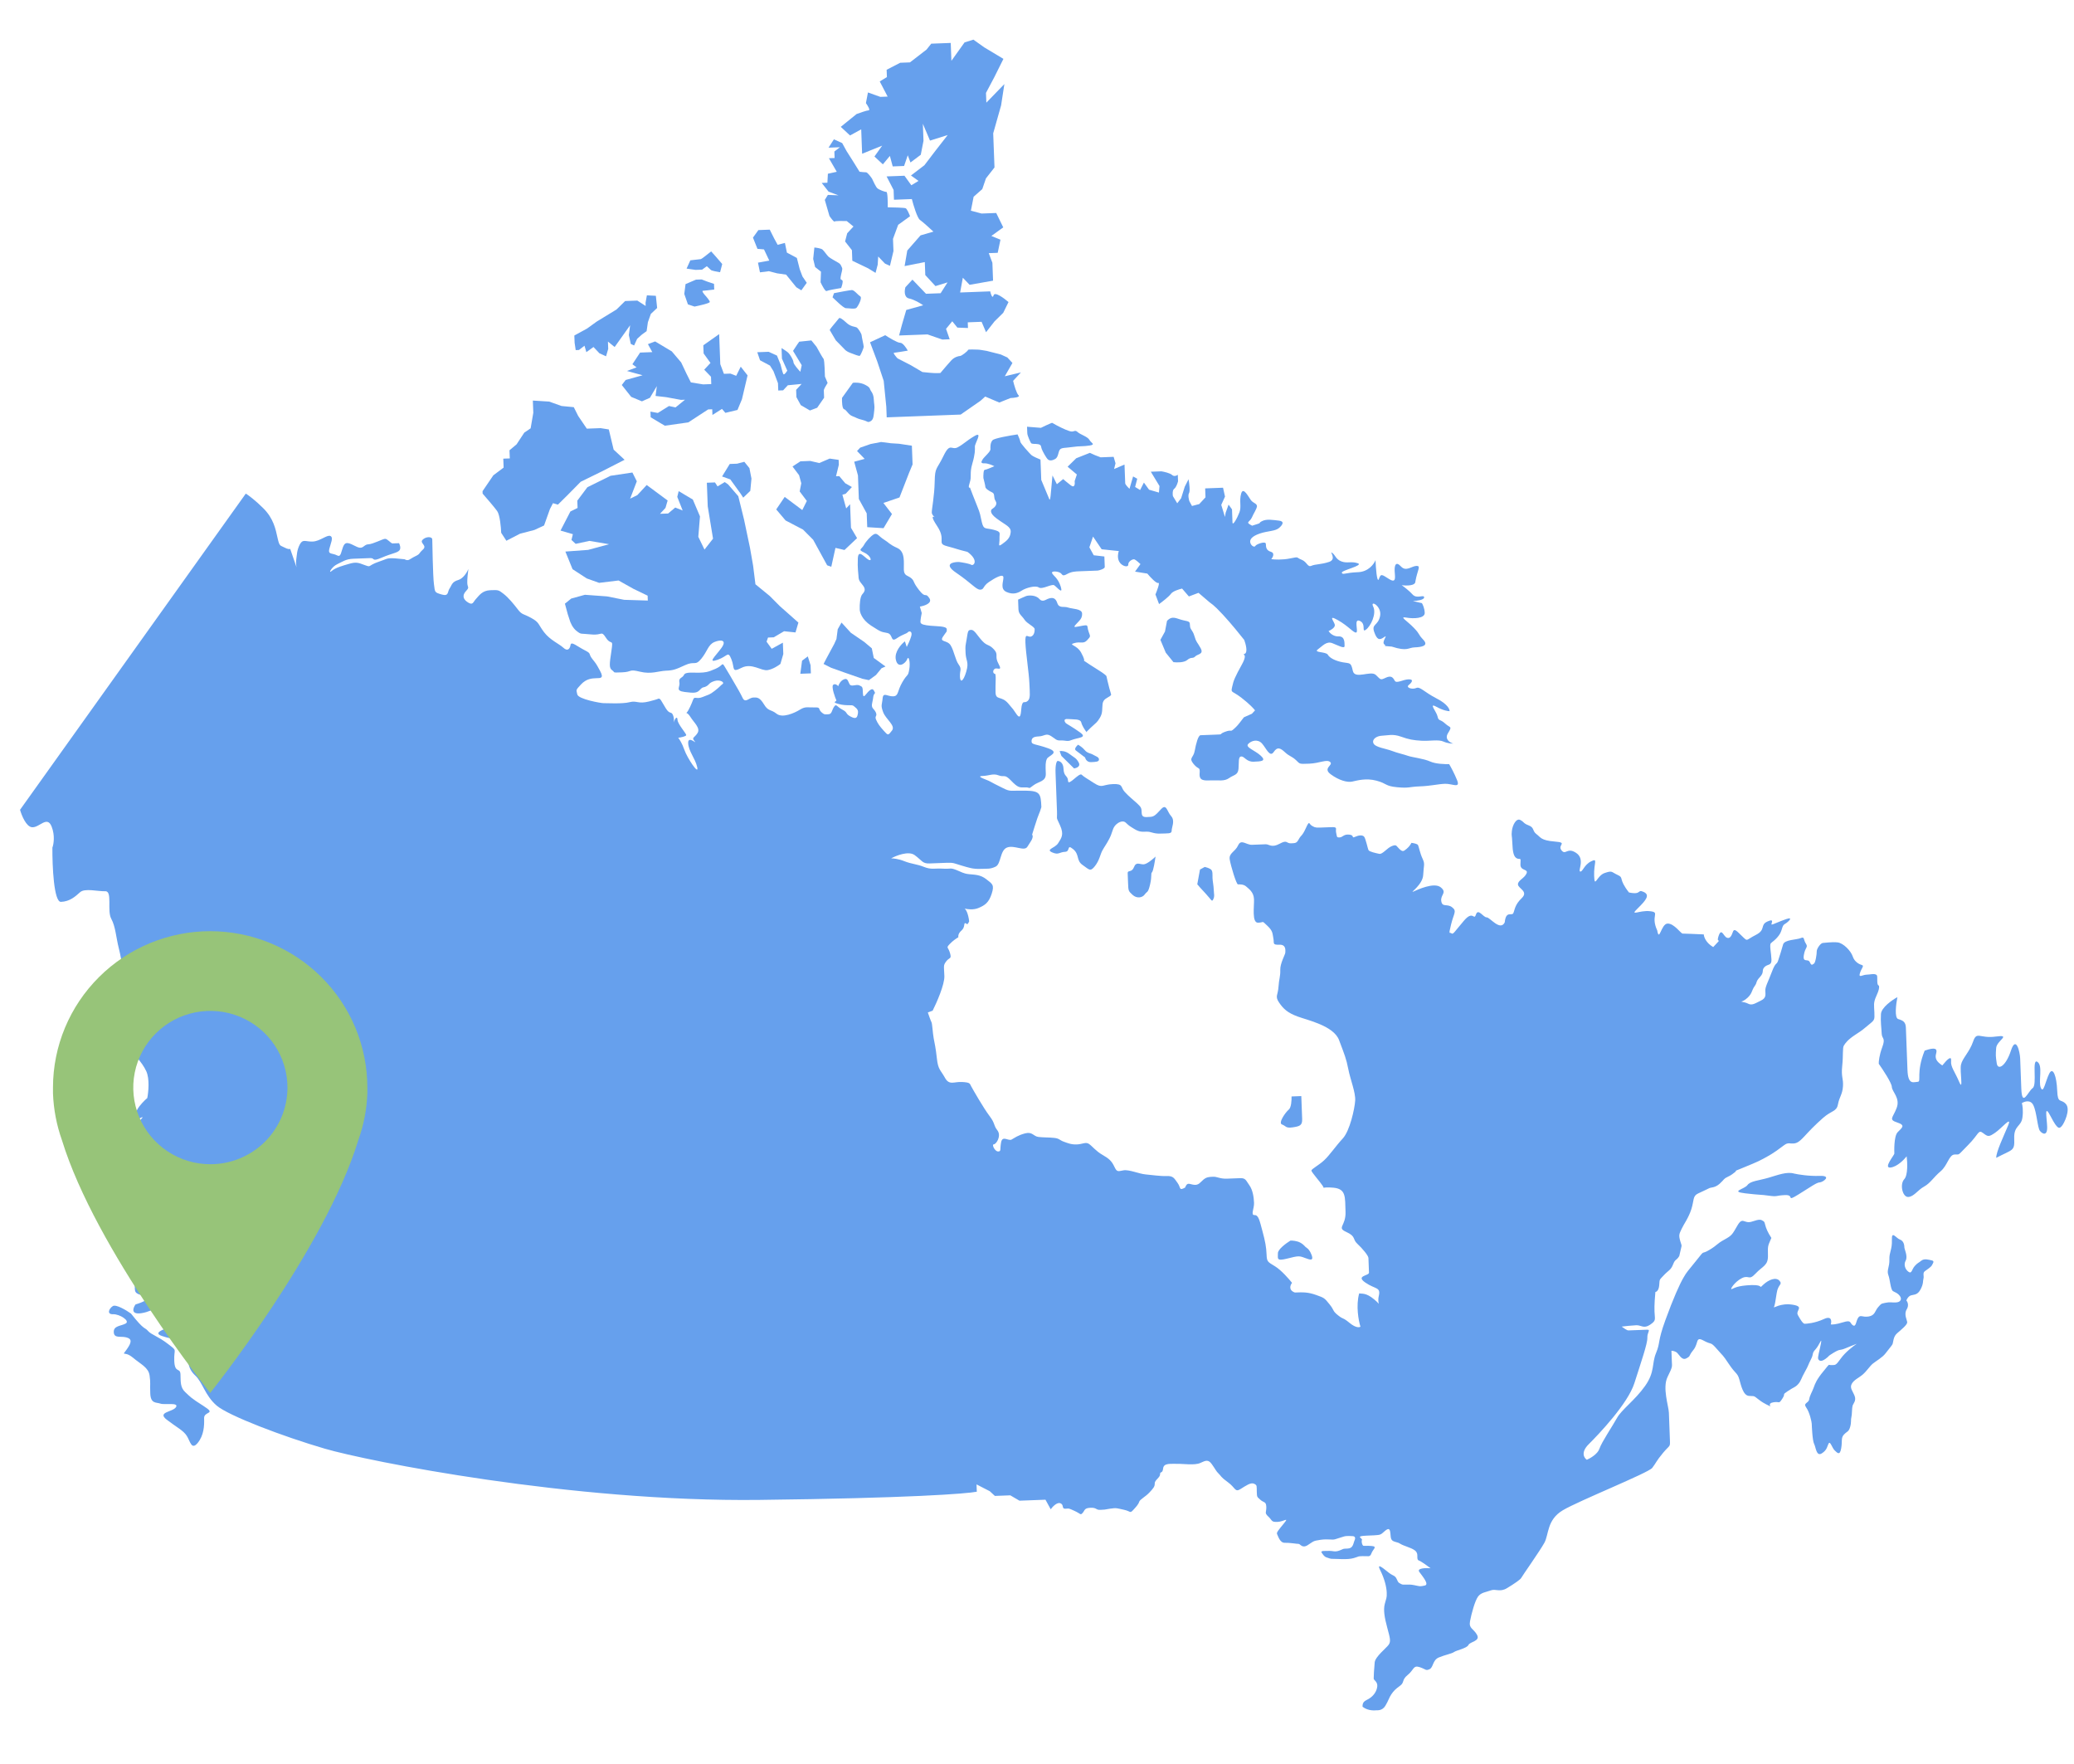 <svg width="274" height="233" viewBox="0 0 274 233" fill="none" xmlns="http://www.w3.org/2000/svg" aria-hidden="true"><path d="M2.648 106.967L32.472 65.2C32.802 65.402 33.73 66.077 34.803 67.155C36.144 68.502 36.412 69.89 36.671 71.063C36.93 72.236 37.029 72.017 37.578 72.319C38.018 72.561 38.268 72.544 38.338 72.505L39.183 74.947C39.14 74.769 39.072 74.306 39.142 73.873C39.229 73.332 39.205 72.688 39.606 71.92C40.008 71.152 40.346 71.57 41.312 71.533C42.279 71.497 43.212 70.601 43.65 70.8C44.088 70.999 43.686 71.766 43.5 72.526C43.313 73.286 43.95 73.047 44.499 73.349C45.048 73.65 45.023 73.006 45.317 72.243C45.611 71.479 46.049 71.677 47.035 72.178C48.022 72.678 47.993 71.927 48.638 71.903C49.282 71.878 50.546 71.185 50.868 71.173C51.19 71.161 51.644 71.789 51.859 71.781L52.718 71.749C52.833 71.96 53.002 72.448 52.754 72.715C52.444 73.049 51.8 73.074 50.424 73.663C49.049 74.252 49.565 73.695 48.921 73.72L46.666 73.805C45.7 73.841 45.283 74.179 44.543 74.53C43.804 74.88 43.303 75.867 43.824 75.417C44.345 74.967 45.303 74.716 46.154 74.469C47.005 74.222 47.331 74.317 48.094 74.611C48.858 74.905 48.747 74.802 49.168 74.571C49.59 74.34 50.015 74.216 50.651 73.977C51.287 73.738 51.283 73.631 53.443 73.872C53.992 74.174 54.087 73.848 54.827 73.497C55.566 73.147 55.244 73.159 55.868 72.598C56.492 72.037 55.406 71.755 55.819 71.309C56.233 70.864 57.092 70.831 57.108 71.261C57.124 71.69 57.182 76.097 57.33 77.166C57.478 78.236 57.371 78.24 58.349 78.526C59.328 78.811 59.089 78.175 59.395 77.734C59.7 77.292 59.684 76.863 60.535 76.615C61.216 76.418 61.714 75.568 61.879 75.167C61.822 75.564 61.713 76.485 61.733 77.001C61.757 77.645 62.075 77.525 61.558 78.082C61.042 78.639 61.169 79.172 61.83 79.578C62.49 79.983 62.474 79.553 62.887 79.108C63.3 78.662 63.706 78.001 64.779 77.961C65.853 77.921 65.853 77.921 66.517 78.433C67.182 78.946 67.859 79.781 68.424 80.512C68.989 81.243 69.088 81.025 70.186 81.628C71.284 82.232 71.078 82.455 71.87 83.5C72.662 84.546 73.863 85.038 74.42 85.555C74.977 86.071 75.287 85.737 75.374 85.196C75.461 84.655 76.241 85.379 77.228 85.879C78.214 86.38 77.673 86.292 78.239 87.024C78.804 87.755 78.688 87.544 79.266 88.598C79.843 89.651 79.302 89.564 78.765 89.585C78.228 89.605 77.477 89.633 76.753 90.413C76.03 91.193 76.133 91.082 76.265 91.722C76.397 92.362 79.427 92.893 79.749 92.881C80.072 92.869 82.227 93.002 83.185 92.751C84.144 92.5 84.271 93.033 85.762 92.654C87.253 92.275 86.824 92.292 87.039 92.284C87.253 92.275 87.373 92.594 87.946 93.54C88.519 94.486 88.71 93.834 88.953 94.577C89.046 94.862 89.046 95.181 89.02 95.425C89.209 94.761 89.491 94.586 89.51 95.094C89.53 95.631 90.652 96.879 90.66 97.093C90.667 97.265 89.956 97.407 89.599 97.456C89.749 97.629 90.121 98.189 90.411 99.038C90.774 100.1 92.37 102.513 92.111 101.34C91.852 100.167 90.956 99.233 90.916 98.159C90.875 97.085 92.216 98.433 91.767 97.912C91.317 97.391 91.75 97.482 92.156 96.822C92.561 96.162 91.674 95.442 91.216 94.707C90.758 93.972 90.555 94.302 90.762 94.079C90.969 93.856 91.366 92.981 91.56 92.436C91.755 91.891 91.99 92.42 92.837 92.065C93.683 91.711 93.688 91.818 94.419 91.253C95.15 90.688 95.146 90.581 95.46 90.354C95.774 90.127 95.114 89.722 94.37 89.965C93.627 90.208 93.742 90.418 93.321 90.649C92.9 90.88 92.891 90.665 92.478 91.111C92.065 91.557 91.743 91.569 90.446 91.403C89.15 91.236 89.885 90.779 89.754 90.138C89.622 89.498 90.163 89.585 90.361 89.148C90.56 88.71 91.642 88.885 92.393 88.856C93.145 88.828 93.467 88.816 94.525 88.346C95.582 87.876 95.351 87.455 95.694 87.979C95.967 88.399 96.803 89.837 97.186 90.504C97.377 90.819 97.83 91.598 98.11 92.189C98.46 92.929 98.969 92.157 99.506 92.137C100.043 92.117 100.365 92.104 100.938 93.05C101.511 93.997 101.821 93.662 102.597 94.278C103.373 94.894 104.959 94.189 105.695 93.731C106.43 93.274 106.76 93.476 107.619 93.444C108.478 93.412 108.057 93.642 108.503 94.056C108.948 94.469 109.052 94.358 109.481 94.342C109.911 94.325 109.89 93.788 110.196 93.347C110.502 92.905 110.518 93.335 111.286 93.736C112.054 94.137 111.629 94.261 112.396 94.662C113.164 95.063 113.259 94.737 113.346 94.196C113.434 93.655 112.996 93.457 112.773 93.25C112.55 93.043 111.914 93.282 110.828 93.001C109.743 92.719 110.602 92.686 110.486 92.476C110.371 92.265 109.773 90.675 110.087 90.448C110.338 90.266 110.627 90.499 110.739 90.638C110.803 90.421 111.036 89.939 111.459 89.751C111.987 89.516 112.004 89.946 112.235 90.367C112.465 90.788 113.094 90.335 113.531 90.533C113.969 90.732 113.969 90.732 114.001 91.591C114.033 92.45 114.431 91.575 114.848 91.236C115.265 90.898 115.377 91.001 115.612 91.53C115.302 91.864 115.417 92.075 115.231 92.835C115.044 93.594 115.474 93.578 115.709 94.107C115.944 94.636 115.51 94.545 115.745 95.073C115.98 95.602 116.207 95.916 116.768 96.54C117.329 97.164 117.329 97.164 117.842 96.5C118.354 95.835 117.034 95.025 116.675 94.071C116.317 93.116 116.531 93.108 116.606 92.245C116.681 91.382 117.242 92.006 117.994 91.978C118.746 91.95 118.507 91.314 119.214 90.104C119.921 88.895 119.941 89.432 120.119 88.457C120.298 87.483 120.047 86.525 119.852 87.07C119.658 87.614 118.612 88.406 118.349 87.126C118.138 86.102 119.061 85.092 119.548 84.715L119.791 85.459C119.925 85.203 120.231 84.561 120.383 84.039C120.574 83.386 120.14 83.295 119.933 83.518C119.727 83.741 119.297 83.757 118.459 84.326C117.62 84.895 118.009 83.806 117.249 83.619C116.489 83.433 116.605 83.644 115.061 82.626C113.826 81.813 113.56 80.819 113.581 80.424C113.562 79.923 113.607 78.832 113.937 78.475C114.351 78.03 114.338 77.707 113.889 77.187C113.439 76.666 113.431 76.451 113.419 76.129C113.407 75.807 113.271 75.06 113.33 73.767C113.389 72.475 114.185 73.627 114.734 73.929C115.283 74.231 115.036 73.38 114.16 72.983C113.285 72.586 113.822 72.566 114.124 72.017C114.426 71.468 115.046 70.799 115.467 70.568C115.889 70.338 116.124 70.866 116.784 71.272C117.444 71.677 117.453 71.891 118.547 72.388C119.64 72.884 119.375 74.4 119.407 75.259C119.44 76.118 119.972 75.99 120.418 76.403C120.864 76.817 120.542 76.829 121.445 77.978C122.349 79.126 122.205 78.164 122.774 79.003C123.229 79.674 122.132 80.03 121.526 80.125L121.773 80.976C121.712 81.265 121.593 81.907 121.603 82.165C121.615 82.487 122.156 82.574 122.912 82.653C123.667 82.732 125.063 82.68 125.079 83.109C125.095 83.539 125.087 83.324 124.579 84.096C124.07 84.868 125.132 84.505 125.59 85.24C126.047 85.976 126.199 87.153 126.653 87.781C127.107 88.409 126.789 88.529 126.821 89.388C126.853 90.247 127.275 90.016 127.656 88.711C128.037 87.406 127.603 87.315 127.563 86.242C127.522 85.168 127.534 85.49 127.709 84.408C127.883 83.326 127.879 83.219 128.308 83.203C128.738 83.186 129.088 83.926 129.761 84.653C130.433 85.381 130.636 85.05 131.309 85.778C131.981 86.505 131.341 86.637 131.918 87.69C132.495 88.744 131.72 88.128 131.406 88.355C131.092 88.582 131.215 89.007 131.43 88.999C131.645 88.991 131.482 90.395 131.523 91.469C131.563 92.542 132.291 91.87 133.19 92.911C134.089 93.952 133.64 93.432 134.32 94.374C135.001 95.316 134.829 93.602 135.023 93.057C135.218 92.512 135.342 92.938 135.759 92.599C136.176 92.261 136.041 91.513 135.992 90.225C135.943 88.936 135.52 86.264 135.468 84.868C135.415 83.473 135.766 84.212 136.191 84.089C136.616 83.965 136.704 83.424 136.691 83.102C136.679 82.78 135.697 82.387 135.354 81.862C135.012 81.337 134.575 81.139 134.55 80.495L134.502 79.206C134.748 79.089 135.305 78.832 135.559 78.736C135.877 78.617 136.844 78.58 137.293 79.101C137.743 79.622 138.156 79.176 138.582 79.052C139.007 78.929 139.437 78.913 139.68 79.656C139.923 80.4 140.555 80.053 141.1 80.248C141.645 80.442 142.933 80.394 142.958 81.038C142.982 81.682 142.668 81.909 142.151 82.466C141.635 83.023 142.163 82.788 143.018 82.649C143.873 82.509 143.555 82.629 143.798 83.372C144.041 84.115 144.145 84.004 143.628 84.561C143.111 85.118 142.773 84.701 141.922 84.948C141.071 85.195 142.252 85.151 142.83 86.204C143.291 87.047 143.264 87.263 143.192 87.266C143.487 87.47 144.274 87.999 145.066 88.485C145.859 88.972 146.134 89.234 146.172 89.304C146.216 89.517 146.354 90.136 146.555 90.902C146.806 91.861 146.909 91.749 146.595 91.976C146.281 92.203 145.748 92.331 145.665 92.979C145.582 93.627 145.71 94.16 145.305 94.82C144.899 95.481 144.895 95.373 144.065 96.157C143.749 96.455 143.593 96.612 143.528 96.688C143.535 96.697 143.542 96.706 143.548 96.714C143.493 96.754 143.455 96.772 143.528 96.688C143.332 96.43 142.954 95.862 142.855 95.45C142.728 94.917 141.873 95.057 141.117 94.978C140.361 94.899 140.704 95.424 140.815 95.527C140.927 95.63 141.694 96.031 142.689 96.747C143.684 97.462 142.499 97.399 141.544 97.758C141.016 97.993 140.793 97.786 140.149 97.81C139.504 97.834 139.496 97.62 138.836 97.214C138.175 96.809 137.977 97.247 137.225 97.275C136.474 97.303 136.267 97.526 136.283 97.956C136.299 98.385 136.832 98.258 138.467 98.841C140.102 99.425 138.503 99.808 138.305 100.245C138.106 100.683 138.122 101.112 138.163 102.186C138.203 103.26 137.233 103.189 136.502 103.754C135.77 104.319 136.187 103.981 135.436 104.009C134.684 104.037 134.47 104.045 133.574 103.111C132.679 102.177 132.699 102.714 131.935 102.42C131.172 102.127 130.754 102.465 129.788 102.501C128.822 102.538 130.452 103.014 130.783 103.217C131.113 103.419 131.55 103.618 132.537 104.118C133.523 104.619 133.515 104.404 135.452 104.438C137.389 104.473 137.508 104.791 137.577 106.616C137.291 107.595 137.279 107.273 136.704 109.122C136.128 110.972 136.414 109.993 136.43 110.423C136.446 110.852 136.136 111.187 135.731 111.847C135.326 112.508 134.001 111.59 133.047 111.948C132.093 112.307 132.269 114.128 131.529 114.478C130.79 114.829 130.464 114.734 129.497 114.77C128.531 114.806 127.986 114.612 127.007 114.326C126.029 114.04 126.025 113.933 125.059 113.969L122.804 114.054C121.837 114.091 121.821 113.661 120.827 112.946C120.031 112.374 118.427 113.001 117.725 113.385C117.976 113.376 118.673 113.436 119.459 113.75C120.442 114.143 121.086 114.119 122.068 114.512C123.051 114.905 123.472 114.674 124.55 114.741C125.628 114.808 125.512 114.597 126.276 114.891C127.04 115.185 127.263 115.392 128.018 115.471C128.774 115.55 129.526 115.522 130.301 116.138C131.077 116.753 131.403 116.849 131.018 118.046C130.633 119.243 130.109 119.586 129.262 119.94C128.584 120.224 127.763 120.104 127.437 120.009C127.584 120.111 127.91 120.593 128.038 121.706C127.74 122.363 127.724 121.933 127.509 121.941C127.295 121.95 127.53 122.478 127.009 122.928C126.592 123.288 126.571 123.661 126.612 123.803C126.401 123.919 125.876 124.261 125.463 124.707C124.946 125.264 125.26 125.037 125.507 125.888C125.755 126.739 125.42 126.429 125.011 126.982C124.602 127.535 124.709 127.531 124.762 128.926C124.804 130.043 123.747 132.441 123.214 133.501L122.577 133.74C122.698 134.094 122.963 134.843 123.055 135.012C123.171 135.223 123.215 136.404 123.351 137.151C123.487 137.899 123.61 138.324 123.774 139.824C123.938 141.323 124.26 141.311 124.838 142.364C125.415 143.418 126.039 142.856 127.117 142.923C128.195 142.99 128.091 143.102 128.322 143.523C128.553 143.945 129.934 146.366 130.727 147.411C131.519 148.456 131.201 148.576 131.766 149.307C132.331 150.039 131.62 151.141 131.298 151.153C130.975 151.165 131.441 152.115 131.871 152.099C132.3 152.083 132.077 151.876 132.256 150.902C132.434 149.927 133.218 150.758 133.64 150.527C134.061 150.296 134.478 149.958 135.437 149.707C136.395 149.456 136.526 150.096 137.175 150.179C137.823 150.262 138.682 150.23 139.33 150.313C139.978 150.396 139.987 150.611 140.532 150.805C141.076 151 141.514 151.198 142.266 151.17C143.017 151.142 143.435 150.803 143.876 151.109C144.318 151.415 144.772 152.043 145.651 152.548C146.53 153.052 146.864 153.362 147.215 154.102C147.565 154.841 147.668 154.73 148.416 154.594C149.163 154.458 150.476 155.054 151.339 155.129C152.202 155.204 153.284 155.378 154.143 155.346C155.002 155.314 155.122 155.632 155.575 156.26C156.029 156.888 155.723 157.33 156.566 156.868C156.86 156.104 157.087 156.418 157.735 156.501C158.383 156.584 158.582 156.147 158.999 155.808C159.416 155.47 159.738 155.458 160.275 155.438C160.812 155.417 161.146 155.727 162.113 155.691L163.831 155.626C164.582 155.598 164.594 155.92 165.048 156.548C165.502 157.176 165.646 158.139 165.674 158.89C165.702 159.642 165.198 160.521 165.735 160.501C166.272 160.481 166.407 161.228 166.782 162.612C167.157 163.995 167.292 164.743 167.329 165.709C167.365 166.676 167.472 166.672 168.463 167.28C169.256 167.766 170.281 168.931 170.695 169.453C170.456 169.749 170.194 170.419 171.066 170.73C172.14 170.689 172.784 170.665 173.874 171.054C174.964 171.443 174.964 171.443 175.64 172.278C176.317 173.113 175.995 173.125 176.771 173.741C177.547 174.357 177.316 173.935 178.314 174.758C179.113 175.416 179.591 175.355 179.73 175.242C179.486 174.463 179.111 172.491 179.565 170.84C179.891 170.935 180.42 170.7 181.53 171.626C182.64 172.552 181.88 172.365 182.158 171.172C182.435 169.979 181.696 170.329 180.371 169.412C179.046 168.494 180.876 168.532 180.859 168.103L180.787 166.17C180.774 165.848 179.986 164.91 179.318 164.29C178.649 163.67 179.174 163.328 177.861 162.732C176.549 162.136 177.833 161.981 177.76 160.048C177.688 158.115 177.862 157.033 176.136 156.883C174.41 156.733 175.07 157.139 174.728 156.614C174.386 156.089 173.263 154.841 173.255 154.626C173.247 154.412 174.197 153.946 174.925 153.273C175.652 152.601 176.466 151.387 177.396 150.384C178.326 149.382 178.969 146.454 179.036 145.377C179.103 144.299 178.394 142.605 178.126 141.217C177.859 139.83 177.624 139.301 176.907 137.392C176.19 135.484 172.722 134.754 171.413 134.266C170.104 133.778 169.547 133.261 168.978 132.422C168.409 131.584 168.834 131.46 168.901 130.382C168.968 129.305 169.171 128.974 169.139 128.115C169.106 127.256 169.813 126.047 169.805 125.832C169.797 125.618 169.98 124.75 169.013 124.787C168.047 124.823 168.361 124.596 168.229 123.956C168.098 123.316 168.193 122.99 167.413 122.267C166.633 121.543 167.075 121.849 166.216 121.882C165.357 121.914 165.705 119.75 165.669 118.784C165.633 117.818 164.972 117.412 164.638 117.102C164.304 116.792 163.767 116.813 163.552 116.821C163.337 116.829 162.6 114.383 162.46 113.529C162.321 112.674 163.176 112.534 163.573 111.659C163.97 110.784 164.646 111.618 165.398 111.59L167.223 111.521C167.653 111.505 167.995 112.03 169.049 111.453C170.102 110.875 169.908 111.42 170.552 111.396C171.196 111.372 171.303 111.368 171.605 110.819C171.907 110.27 172.023 110.48 172.519 109.386C173.016 108.292 172.928 108.833 173.259 109.036C173.589 109.239 173.7 109.342 174.344 109.318L175.848 109.261C176.814 109.225 176.393 109.456 176.52 109.988C176.648 110.521 176.544 110.633 176.974 110.616C177.403 110.6 177.495 110.167 178.25 110.246C179.006 110.325 178.485 110.775 179.014 110.54C179.543 110.305 179.972 110.288 180.195 110.495C180.418 110.702 180.685 112.09 180.801 112.3C180.916 112.511 181.783 112.693 182.217 112.785C182.65 112.876 183.262 111.992 183.898 111.753C184.534 111.514 184.435 111.733 184.881 112.147C185.311 112.546 185.422 112.455 185.806 112.144L185.847 112.11C186.181 111.84 186.397 111.48 186.463 111.334C186.715 111.361 187.242 111.456 187.334 111.624C187.45 111.835 187.589 112.69 187.94 113.429C188.29 114.169 188.08 114.284 188.021 115.577C187.962 116.869 186.177 118.012 186.706 117.777C187.234 117.542 189.453 116.49 190.34 117.21C191.227 117.929 190.269 118.18 190.409 119.035C190.549 119.89 191.173 119.329 191.837 119.841C192.502 120.354 192.08 120.585 191.707 122.104C191.334 123.624 191.529 123.079 191.752 123.285C191.975 123.492 192.173 123.054 193.409 121.61C194.645 120.166 194.702 121.669 194.991 120.798C195.281 119.927 195.974 121.191 196.403 121.175C196.833 121.159 198.194 123.043 198.794 121.837C198.948 120.219 199.732 121.049 199.93 120.612C200.129 120.174 200.105 119.53 201.039 118.635C201.973 117.739 200.561 117.362 200.54 116.826C200.52 116.289 201.371 116.042 201.669 115.385C201.967 114.729 200.798 115.095 200.869 114.125C200.94 113.155 200.849 113.588 200.411 113.39C199.974 113.191 199.842 112.551 199.797 111.37C199.753 110.189 199.658 110.515 199.737 109.759C199.816 109.004 200.316 108.017 200.865 108.319C201.414 108.621 201.204 108.736 201.967 109.03C202.731 109.324 202.425 109.765 202.978 110.175C203.531 110.584 203.547 111.013 205.381 111.159C207.214 111.305 205.719 111.577 206.284 112.308C206.849 113.04 207.02 111.85 208.233 112.665C209.446 113.479 208.429 115.023 208.756 115.118C209.082 115.214 209.26 114.239 210.21 113.773C211.16 113.307 210.54 113.976 210.605 115.694C210.67 117.412 210.927 115.682 211.989 115.319C213.05 114.957 212.844 115.179 213.719 115.577C214.594 115.974 213.735 116.006 215.204 117.886C216.938 118.251 216.261 117.416 217.136 117.813C218.012 118.21 217.499 118.875 216.358 119.993C215.218 121.111 216.581 120.2 217.985 120.362C219.389 120.524 218.005 120.899 218.941 122.907C219.216 124.509 219.446 122.027 220.305 121.995C221.164 121.963 222.075 123.326 222.29 123.318C222.462 123.312 224.228 123.388 225.09 123.428C225.102 123.75 225.368 124.535 226.335 125.101C227.782 123.541 226.649 124.874 227.034 123.677C227.419 122.48 227.679 123.653 228.116 123.851C228.554 124.05 228.752 123.612 228.947 123.067C229.141 122.522 229.595 123.15 230.264 123.77C230.932 124.39 230.602 124.188 231.973 123.491C233.345 122.794 232.462 122.182 233.519 121.712C234.577 121.242 233.858 122.13 234.072 122.122C234.287 122.114 234.919 121.767 235.981 121.405C237.042 121.042 236.212 121.826 235.79 122.057C235.369 122.288 235.501 122.928 234.988 123.592C234.475 124.257 234.157 124.376 233.951 124.599C233.744 124.822 233.999 125.888 234.032 126.747C234.064 127.606 233.515 127.304 233.102 127.749C232.688 128.195 233.126 128.394 232.506 129.062C231.886 129.731 232.208 129.719 231.799 130.272C231.389 130.825 231.517 131.357 230.575 132.038C230.384 132.176 230.205 132.26 230.038 132.307C230.393 132.375 230.73 132.46 230.917 132.563C231.466 132.865 231.884 132.526 232.623 132.176C233.363 131.826 233.239 131.4 233.219 130.863C233.199 130.326 233.604 129.666 234.092 128.357C234.581 127.049 234.704 127.474 234.899 126.929C235.093 126.384 235.379 125.406 235.569 124.753C235.76 124.101 237.374 124.148 237.903 123.913C238.432 123.678 238.233 124.115 238.576 124.64C238.918 125.165 238.485 125.074 238.31 126.155C238.136 127.237 238.863 126.565 239.098 127.094C239.333 127.622 239.432 127.403 239.643 127.288C239.854 127.173 240.024 125.983 240.012 125.661C240 125.339 240.508 124.567 240.831 124.555C241.153 124.543 242.008 124.403 242.763 124.482C243.519 124.561 244.526 125.599 244.769 126.342C245.012 127.086 245.668 127.384 245.994 127.479C246.32 127.574 245.903 127.912 245.713 128.565C245.522 129.217 246.043 128.767 246.58 128.747C247.117 128.727 247.435 128.607 247.761 128.703C248.087 128.798 247.988 129.017 248.012 129.661C248.036 130.305 248.243 130.082 248.251 130.297C248.259 130.512 248.267 130.727 247.87 131.602C247.473 132.477 247.592 132.795 247.629 133.761C247.665 134.728 247.665 134.728 246.83 135.404C245.996 136.081 246.206 135.965 245.157 136.65C244.107 137.335 243.801 137.776 243.599 138.106C243.396 138.437 243.536 139.292 243.378 140.803C243.22 142.314 243.546 142.409 243.479 143.487C243.412 144.565 242.995 144.903 242.816 145.878C242.638 146.852 241.986 146.662 240.841 147.672C239.696 148.683 239.076 149.352 238.353 150.132C237.63 150.912 237.312 151.031 236.882 151.047C236.453 151.063 236.341 150.96 236.023 151.08C235.705 151.199 234.978 151.872 234.032 152.445C233.275 152.904 232.593 153.252 232.346 153.369C232.1 153.485 231.31 153.838 230.124 154.312C228.641 154.906 229.595 154.547 229.281 154.774C228.967 155.001 228.76 155.224 228.231 155.459C227.703 155.694 227.814 155.797 227.19 156.358C226.566 156.92 226.025 156.832 225.814 156.948C225.604 157.063 225.075 157.298 224.335 157.649C223.596 157.999 223.831 158.528 223.446 159.725C223.061 160.922 222.445 161.698 222.147 162.355C221.849 163.011 221.746 163.122 221.993 163.973C222.24 164.824 222.216 164.18 221.851 165.914C221.446 166.574 221.326 166.256 221.033 167.02C220.739 167.784 220.417 167.796 219.797 168.464C219.177 169.133 219.276 168.914 219.201 169.777C219.141 170.468 218.84 170.651 218.696 170.656C218.644 171.16 218.546 172.382 218.579 173.241C218.619 174.315 218.838 174.414 217.999 174.984C217.16 175.553 216.818 175.028 216.174 175.052C215.658 175.072 214.673 175.181 214.245 175.233C214.467 175.403 214.953 175.743 215.124 175.737L217.594 175.644C218.131 175.624 217.606 175.966 217.634 176.718C217.663 177.469 216.789 179.975 215.924 182.696C215.059 185.417 211.232 189.432 209.884 190.773C208.807 191.845 209.272 192.588 209.639 192.825C210.098 192.628 211.073 192.061 211.304 191.364C211.594 190.493 213.021 188.397 213.624 187.299C214.228 186.201 216.009 184.951 217.336 183.073C218.663 181.195 218.193 180.137 218.785 178.717C219.377 177.297 218.947 177.313 220.019 174.37C221.091 171.426 221.885 169.676 222.39 168.797C222.894 167.918 222.898 168.025 224.13 166.473C225.362 164.922 224.643 165.809 225.8 165.12C226.956 164.431 226.738 164.332 227.791 163.755C228.845 163.178 228.841 163.07 229.548 161.861C230.255 160.651 230.403 161.721 231.464 161.359C232.491 161.008 232.629 161.093 232.935 161.282L232.967 161.302C233.298 161.505 232.992 161.946 234.019 163.52C233.626 164.503 233.514 164.4 233.567 165.795C233.619 167.191 232.868 167.22 231.938 168.222C231.008 169.225 231.083 168.362 230.133 168.828C229.182 169.294 228.471 170.396 228.789 170.276C229.107 170.157 229.525 169.818 231.35 169.75C233.175 169.681 232.233 170.362 232.961 169.689C233.688 169.017 234.642 168.658 235.092 169.179C235.542 169.699 234.893 169.616 234.723 170.805C234.553 171.995 234.462 172.428 234.362 172.647C234.263 172.866 235.201 172.078 236.824 172.339C238.447 172.601 237.174 173.079 237.521 173.711C237.867 174.343 238.209 174.868 238.424 174.86C238.639 174.851 239.713 174.811 240.981 174.226C241.995 173.757 241.995 174.51 241.868 174.945C242.013 174.975 242.535 174.963 243.471 174.669C244.639 174.303 244.334 174.745 244.775 175.05C245.217 175.356 245.184 174.497 245.49 174.056C245.796 173.614 246.027 174.036 246.882 173.896C247.737 173.756 247.713 173.112 248.126 172.666C248.539 172.221 248.432 172.225 249.072 172.093C249.712 171.961 249.824 172.065 250.468 172.04C251.112 172.016 251.311 171.579 250.973 171.161C250.634 170.744 250.42 170.752 250.089 170.549C249.759 170.347 249.711 169.058 249.472 168.422C249.233 167.786 249.646 167.34 249.61 166.374C249.573 165.408 249.991 165.069 249.942 163.781C249.893 162.492 250.471 163.546 251.016 163.74C251.561 163.935 251.585 164.579 251.593 164.794C251.601 165.009 252.067 165.959 251.765 166.508C251.463 167.057 251.702 167.693 252.144 167.999C252.585 168.305 252.561 167.661 252.974 167.215C253.388 166.769 253.392 166.877 253.809 166.538C254.227 166.2 254.771 166.395 255.205 166.486C255.639 166.577 255.329 166.911 255.229 167.13C255.13 167.349 254.605 167.691 254.291 167.918C253.977 168.145 254.208 168.566 254.113 168.892C254.018 169.219 254.137 169.537 253.736 170.304C253.335 171.072 252.901 170.981 252.476 171.105C252.135 171.203 251.921 171.591 251.856 171.773C252.006 171.947 252.225 172.426 251.9 172.954C251.495 173.615 251.953 174.35 251.965 174.672C251.977 174.994 251.142 175.671 250.622 176.121C250.101 176.57 250.129 177.322 250.03 177.541C249.931 177.759 249.518 178.205 249.108 178.758C248.699 179.311 247.856 179.773 247.439 180.111C247.021 180.45 246.616 181.11 246.096 181.56C245.575 182.009 244.939 182.248 244.637 182.797C244.335 183.346 244.781 183.76 245.02 184.396C245.259 185.032 244.841 185.37 244.746 185.696C244.651 186.023 244.683 186.882 244.588 187.208C244.493 187.534 244.612 187.852 244.422 188.504C244.231 189.157 244.012 189.057 243.599 189.503C243.186 189.949 243.417 190.37 243.238 191.344C243.06 192.319 242.722 191.902 242.387 191.592C242.053 191.282 241.802 190.323 241.599 190.654C241.397 190.984 241.417 191.521 240.682 191.978C239.946 192.436 239.898 191.148 239.667 190.726C239.436 190.305 239.359 188.265 239.351 188.05C239.343 187.835 239.08 186.555 238.626 185.927C238.172 185.299 238.928 185.378 239.015 184.837C239.102 184.296 239.408 183.854 239.602 183.31C239.797 182.765 239.992 182.22 240.917 181.11C241.843 179.999 241.426 180.338 241.963 180.318C242.5 180.297 242.504 180.405 243.219 179.41C243.791 178.614 244.843 177.808 245.298 177.504C245.086 177.583 244.492 177.814 243.815 178.097C242.968 178.452 243.17 178.122 242.224 178.695C241.278 179.268 241.807 179.033 241.179 179.487C240.551 179.941 240.328 179.734 240.213 179.523C240.097 179.313 240.387 178.441 240.565 177.467C240.744 176.493 240.359 177.69 239.842 178.247C239.325 178.804 239.647 178.792 239.246 179.56C238.845 180.327 238.952 180.323 238.448 181.203C237.943 182.082 237.956 182.404 237.542 182.85C237.129 183.295 237.017 183.192 236.179 183.761C235.34 184.33 235.972 183.984 235.464 184.756C234.955 185.528 235.154 185.09 234.299 185.23C233.444 185.369 234.001 185.886 233.889 185.783C233.778 185.679 233.126 185.489 232.35 184.873C231.574 184.257 231.797 184.464 231.041 184.385C230.285 184.306 230.022 183.025 229.775 182.174C229.528 181.323 229.321 181.546 228.41 180.183C227.498 178.819 227.729 179.241 226.83 178.199C225.93 177.158 226.165 177.687 225.067 177.083C223.969 176.479 224.435 177.429 223.716 178.317C222.997 179.204 223.422 179.08 222.79 179.427C222.158 179.773 221.799 178.819 221.469 178.616C221.205 178.454 220.924 178.422 220.817 178.426L220.869 179.822C220.898 180.573 221.001 180.462 220.302 181.886C219.603 183.31 220.448 185.751 220.48 186.61L220.537 188.113L220.613 190.154C220.654 191.227 220.638 190.798 219.712 191.908C218.786 193.018 218.794 193.233 218.281 193.897C217.769 194.562 208.553 198.242 206.45 199.504C204.347 200.766 204.634 202.691 204.031 203.788C203.427 204.886 201.079 208.201 200.979 208.419C200.88 208.638 200.041 209.207 199.095 209.781C198.149 210.354 197.592 209.837 196.956 210.076C196.32 210.315 195.675 210.34 195.266 210.893C194.857 211.446 194.385 213.184 194.206 214.158C194.028 215.133 194.672 215.108 195.134 215.951C195.596 216.794 194.2 216.847 194.002 217.284C193.803 217.722 192.415 217.989 192.101 218.216C191.787 218.443 190.932 218.582 190.085 218.937C189.239 219.291 189.382 220.254 188.854 220.489C188.325 220.724 188.424 220.505 187.553 220.215C186.682 219.925 186.813 220.566 185.979 221.242C185.144 221.919 185.586 222.225 184.958 222.678C184.33 223.132 184.123 223.355 183.817 223.797C183.511 224.238 183.42 224.672 183.015 225.332C182.609 225.993 181.961 225.909 181.854 225.913C181.746 225.917 180.784 226.061 180.008 225.445C179.98 224.694 180.409 224.678 180.934 224.335C181.459 223.993 181.868 223.44 181.951 222.792C182.034 222.143 181.489 221.949 181.481 221.734C181.473 221.519 181.536 220.334 181.615 219.579C181.694 218.823 183.157 217.693 183.463 217.251C183.763 216.818 183.65 216.4 183.292 215.079L183.271 215C182.896 213.616 182.752 212.654 182.939 211.894C183.125 211.135 183.232 211.131 183.204 210.379C183.176 209.628 182.921 208.562 182.339 207.401C181.758 206.24 182.984 207.377 183.537 207.786C184.09 208.195 184.3 208.08 184.535 208.609C184.77 209.137 184.766 209.03 185.096 209.233C185.427 209.435 185.955 209.2 186.822 209.383C187.689 209.565 187.582 209.569 188.222 209.437C188.862 209.306 187.963 208.264 187.509 207.636C187.146 207.134 188.349 207.103 188.996 207.15C188.591 206.843 187.714 206.209 187.453 206.133C187.127 206.038 187.321 205.493 187.202 205.175C187.082 204.857 186.859 204.65 185.769 204.261C184.679 203.872 185.109 203.856 184.349 203.67C183.59 203.483 183.788 203.046 183.652 202.298C183.517 201.55 182.901 202.326 182.587 202.553C182.273 202.78 182.165 202.784 180.555 202.845C178.944 202.905 180.03 203.187 179.931 203.406C179.832 203.625 179.955 204.05 180.067 204.153C180.178 204.257 180.496 204.137 181.252 204.216C182.007 204.295 181.375 204.642 181.181 205.187C180.986 205.732 180.763 205.525 180.012 205.553C179.26 205.582 179.69 205.565 178.839 205.812C177.988 206.06 176.584 205.897 176.154 205.914C175.725 205.93 175.614 205.826 175.287 205.731C174.961 205.636 174.846 205.425 174.619 205.111C174.392 204.797 175.04 204.88 175.577 204.86C176.114 204.84 176.337 205.047 176.973 204.807C177.609 204.568 177.287 204.581 178.039 204.552C178.79 204.524 178.766 203.88 178.965 203.442C179.163 203.005 178.837 202.909 178.73 202.913C178.622 202.917 177.974 202.834 177.548 202.958C177.123 203.081 176.805 203.201 176.379 203.325C175.954 203.448 175.516 203.249 174.447 203.397C173.377 203.545 173.489 203.648 172.753 204.106C172.018 204.564 171.779 203.928 171.564 203.936C171.349 203.944 170.375 203.766 169.731 203.79C169.086 203.814 168.835 202.856 168.72 202.645C168.604 202.435 168.914 202.1 169.633 201.213C170.353 200.326 169.625 200.998 168.766 201.031C167.907 201.063 168.114 200.84 167.557 200.324C167 199.807 167.322 199.795 167.294 199.043C167.265 198.292 166.951 198.518 166.506 198.105C166.06 197.692 166.064 197.799 166.036 197.048C166.008 196.296 166.111 196.185 165.673 195.986C165.236 195.787 164.608 196.241 163.872 196.699C163.137 197.157 163.22 196.508 162.225 195.793C161.231 195.078 161.334 194.967 161 194.657C160.665 194.347 160.546 194.029 160.092 193.401C159.638 192.773 159.32 192.892 158.581 193.242C157.841 193.593 156.219 193.331 155.467 193.36C154.716 193.388 153.741 193.21 153.662 193.965C153.583 194.721 153.245 194.304 153.261 194.733C153.277 195.163 152.538 195.513 152.554 195.942C152.57 196.372 152.363 196.595 151.847 197.152C151.33 197.709 150.59 198.059 150.495 198.386C150.4 198.712 150.09 199.046 149.677 199.492C149.263 199.937 149.359 199.611 148.492 199.429C147.625 199.246 147.513 199.143 146.658 199.283C145.803 199.422 146.018 199.414 145.374 199.439C144.73 199.463 144.932 199.133 144.073 199.165C143.214 199.197 143.334 199.515 143.024 199.85C142.714 200.184 142.813 199.965 141.938 199.568C141.063 199.171 141.282 199.27 140.745 199.29C140.208 199.311 140.617 198.758 140.072 198.563C139.636 198.407 139.05 199.032 138.812 199.363L138.119 198.099L135.542 198.196L134.683 198.228L133.474 197.521L132.722 197.55L131.434 197.598L130.765 196.978L129.011 196.076L129.047 197.043C127.731 197.307 120.133 197.895 100.272 198.126C75.445 198.416 48.467 192.981 42.922 191.362C37.377 189.743 30.177 187.003 28.622 185.664C27.066 184.325 26.786 182.615 25.784 181.685C24.781 180.755 24.629 179.578 25.209 177.836C25.788 176.094 24.962 176.985 24.532 177.001C24.102 177.017 22.81 176.958 21.394 176.474C19.978 175.99 22.109 175.479 22.741 175.133C23.373 174.787 21.329 174.756 21.277 173.36C21.224 171.964 20.517 173.174 18.7 173.457C17.246 173.684 17.563 172.783 17.904 172.305C18.755 172.057 20.174 171.488 19.044 171.186C17.632 170.809 17.843 170.694 17.799 169.513C17.754 168.332 16.482 168.81 17.738 167.902C18.994 166.995 20.262 166.409 20.994 165.844C21.725 165.279 22.444 164.392 22.313 163.752C22.181 163.111 20.631 164.783 18.814 165.066C16.997 165.35 16.36 165.589 17.588 163.93C18.816 162.27 18.725 162.704 18.263 161.861C17.801 161.018 17.054 161.154 17.025 160.402C16.997 159.651 16.965 158.792 18.134 158.425C19.303 158.059 19.529 158.373 18.535 157.658C17.54 156.942 19.118 156.023 19.87 155.994C20.622 155.966 19.201 155.374 18.029 155.634C17.09 155.841 16.288 156.058 16.005 156.14C15.766 155.504 15.282 154.081 15.259 153.48C15.231 152.728 14.785 152.315 15.162 150.903C15.539 149.491 17.038 149.327 17.766 148.654C18.493 147.982 19.534 147.083 18.167 147.887C16.799 148.691 17.717 147.366 18.118 146.598C18.439 145.984 19.145 145.305 19.457 145.042C19.608 144.284 19.792 142.514 19.324 141.499C18.739 140.231 17.625 139.198 16.614 138.053C15.603 136.908 16.111 136.136 16.436 133.329C16.76 130.521 16.082 126.783 15.703 125.292C15.324 123.801 15.272 122.405 14.694 121.352C14.117 120.298 14.879 117.689 13.913 117.725C12.946 117.762 11.208 117.289 10.584 117.851L10.551 117.88C9.935 118.435 9.212 119.085 8.052 119.129C7.107 119.164 6.905 114.369 6.922 111.967C7.085 111.531 7.292 110.362 6.817 109.175C6.223 107.692 5.21 109.343 4.24 109.272C3.463 109.216 2.855 107.712 2.648 106.967Z" fill="#66A0ED"/><path d="M139.451 102.137C139.406 100.935 139.607 100.554 139.713 100.515C139.963 100.505 140.472 100.701 140.505 101.56C140.545 102.634 141.074 102.399 141.102 103.15C141.131 103.902 142.565 102.02 142.899 102.33C143.234 102.64 143.452 102.739 144.554 103.451C145.656 104.162 145.636 103.625 147.032 103.572C148.428 103.52 148.015 103.965 148.576 104.589C149.137 105.213 149.69 105.623 150.247 106.139C150.804 106.656 150.808 106.763 150.832 107.408C150.857 108.052 151.389 107.924 151.926 107.904C152.463 107.884 152.67 107.661 153.393 106.881C154.116 106.101 154.157 107.175 154.718 107.799C155.279 108.423 154.775 109.302 154.791 109.732C154.807 110.161 154.266 110.074 153.3 110.11C152.333 110.147 152.106 109.833 151.462 109.857C150.818 109.881 150.496 109.893 149.835 109.488C149.175 109.083 149.175 109.083 148.729 108.669C148.284 108.256 147.548 108.714 147.242 109.156C146.936 109.597 146.953 110.027 146.551 110.794C146.15 111.562 145.944 111.785 145.642 112.334C145.34 112.883 145.261 113.639 144.645 114.415C144.029 115.19 143.909 114.872 143.026 114.26C142.143 113.649 142.651 112.877 141.764 112.158C140.877 111.438 141.454 112.492 140.703 112.52C139.951 112.548 139.86 112.982 138.985 112.585C138.109 112.188 139.394 112.032 139.799 111.371C140.204 110.711 140.618 110.265 140.032 108.997C139.447 107.729 139.686 108.365 139.641 107.184L139.565 105.144L139.451 102.137Z" fill="#66A0ED"/><path d="M141.901 101.508L140.225 99.85 139.986 99.214C140.2 99.17 140.759 99.185 141.291 99.595 141.955 100.108 142.17 100.1 142.517 100.732 142.794 101.237 142.221 101.46 141.901 101.508zM143.351 100.055L142.134 99.133C141.868 98.932 142.219 98.54 142.428 98.37 142.611 98.47 143.044 98.755 143.315 99.089 143.653 99.506 144.083 99.49 144.413 99.692 144.743 99.895 145.177 99.986 145.189 100.308 145.201 100.631 144.771 100.647 144.127 100.671 143.612 100.69 143.395 100.268 143.351 100.055zM151.087 114.172C151.517 114.156 152.315 113.481 152.661 113.145 152.577 113.757 152.367 115.027 152.201 115.205 151.995 115.428 152.217 115.635 151.94 116.828 151.662 118.021 151.543 117.703 151.237 118.145 150.931 118.586 150.183 118.722 149.626 118.205 149.069 117.689 149.069 117.689 149.029 116.615L148.98 115.327C148.964 114.897 149.517 115.306 149.811 114.543 150.105 113.779 150.55 114.192 151.087 114.172zM162.994 96.305C163.411 95.945 163.719 95.561 163.821 95.413L164.334 94.749 165.391 94.279 165.805 93.833C165.653 93.624 165.085 93 164.022 92.18 162.693 91.155 162.602 91.588 162.784 90.721 162.967 89.854 163.165 89.417 164.071 87.77 164.977 86.123 163.919 86.593 164.448 86.358 164.871 86.17 164.578 85.062 164.379 84.532 163.889 83.906 162.641 82.361 161.565 81.198 160.22 79.743 160.006 79.751 159.783 79.544 159.604 79.379 158.745 78.651 158.338 78.308L157.066 78.786 156.167 77.745C155.776 77.832 154.932 78.093 154.688 78.446 154.443 78.799 153.544 79.493 153.126 79.795L152.648 78.523C152.878 77.976 153.275 76.908 153.021 77.003 152.766 77.099 151.952 76.219 151.576 75.767L149.953 75.506 150.669 74.511C150.483 74.339 150.068 73.975 149.893 73.895 149.674 73.796 149.042 74.142 149.058 74.572 149.074 75.001 148.207 74.819 147.861 74.187 147.584 73.681 147.71 73.046 147.808 72.791L145.541 72.554 144.403 70.876 143.919 72.293 144.496 73.346 145.9 73.508 145.952 74.904C145.96 75.119 145.217 75.362 145.002 75.37L142.747 75.455C141.996 75.483 141.566 75.499 140.934 75.846 140.302 76.192 140.397 75.866 140.067 75.663 139.737 75.461 138.874 75.386 138.993 75.704 139.113 76.022 139.769 76.32 140.136 77.489 140.502 78.657 139.599 77.509 139.269 77.306 138.939 77.104 137.678 77.904 137.237 77.598 136.795 77.292 135.519 77.662 134.994 78.005 134.469 78.347 133.833 78.586 132.958 78.189 132.083 77.792 132.583 76.805 132.563 76.268 132.543 75.732 131.49 76.309 130.651 76.878 129.812 77.447 130.043 77.869 129.506 77.889 128.969 77.909 128.4 77.07 126.303 75.644 124.626 74.503 125.856 74.227 126.68 74.232 127.112 74.287 128.043 74.439 128.307 74.601 128.637 74.803 129.361 74.024 127.813 72.899 126.293 72.526 126.508 72.518 125.096 72.141 123.684 71.764 125.068 71.39 123.814 69.501 122.954 68.206 123.189 68.145 123.506 68.326 123.324 68.187 123.111 67.96 123.101 67.7 123.085 67.271 123.45 65.537 123.484 63.6 123.519 61.663 123.75 62.085 124.647 60.223 125.545 58.361 125.697 59.538 126.54 59.076 127.382 58.615 127.585 58.284 128.742 57.596 129.899 56.907 128.778 58.562 128.794 58.992 128.811 59.421 128.831 59.958 128.45 61.263 128.069 62.567 128.403 62.877 128.113 63.748 127.882 64.445 128.033 64.468 128.138 64.392 128.297 64.817 128.71 65.898 129.09 66.83 129.564 67.995 129.452 67.891 129.707 68.957 129.963 70.022 130.165 69.692 131.251 69.974 132.337 70.256 132.019 70.375 132.047 71.127 132.075 71.878 131.769 72.32 132.397 71.866 133.026 71.412 133.443 71.074 133.522 70.319 133.601 69.563 132.841 69.376 131.624 68.455 130.65 67.717 130.899 67.299 131.146 67.182 131.391 67.03 131.813 66.62 131.539 66.2 131.197 65.675 131.503 65.233 131.065 65.035 130.627 64.836 130.186 64.53 130.178 64.316 130.171 64.144 130.002 63.462 129.918 63.143 129.905 62.785 129.921 62.067 130.093 62.061 130.265 62.054 131.013 61.739 131.365 61.583 131.109 61.449 130.49 61.186 130.06 61.202 129.524 61.222 129.623 61.003 129.825 60.673 130.028 60.343 130.863 59.666 130.851 59.344 130.839 59.022 130.818 58.485 131.128 58.151 131.376 57.883 133.434 57.526 134.433 57.381 134.549 57.628 134.785 58.164 134.791 58.336 134.799 58.55 136.033 59.902 136.256 60.108 136.434 60.274 137.133 60.577 137.461 60.708L137.562 63.392C137.877 64.133 138.53 65.678 138.625 65.933 138.721 66.187 138.792 65.604 138.816 65.281L139.045 62.799 139.626 63.96 140.461 63.283C140.573 63.386 140.928 63.696 141.46 64.106 141.991 64.516 142.026 63.905 141.976 63.549L142.266 62.678 141.045 61.648 142.185 60.53 143.986 59.817 144.643 60.115 145.406 60.409 147.124 60.344 147.372 61.195 147.185 61.955 148.561 61.365 148.601 62.439 148.654 63.835C148.66 64.007 149.033 64.394 149.219 64.566L149.695 62.935 150.244 63.237 149.962 64.323 150.623 64.728 151.123 63.742 151.804 64.684 153.109 65.065 153.184 64.202 152.037 62.31 153.433 62.257C153.793 62.315 154.582 62.493 154.849 62.741 155.116 62.989 155.461 62.826 155.601 62.713L155.633 63.572C155.571 63.825 155.384 64.377 155.132 64.559 154.881 64.74 154.909 65.284 154.954 65.533L155.527 66.479 156.04 65.815 156.52 64.291 157.021 63.305C157.111 63.803 157.251 64.866 157.089 65.13 156.927 65.394 157.049 65.956 157.13 66.204L157.476 66.836 158.434 66.585 159.261 65.693 159.217 64.512 161.579 64.423 161.838 65.596 161.342 66.69 161.832 68.285 161.919 67.744 162.308 66.654 162.762 67.282 162.826 69C162.847 69.537 163.45 68.439 163.744 67.675 164.038 66.911 163.688 66.172 163.973 65.193 164.259 64.215 164.96 65.694 165.298 66.111 165.636 66.528 166.281 66.504 165.983 67.161 165.685 67.817 165.681 67.71 165.383 68.366 165.085 69.022 164.437 68.939 165.423 69.44 167.018 68.95 166.06 69.201 166.692 68.854 167.324 68.508 168.191 68.69 168.947 68.769 169.702 68.848 169.504 69.286 168.983 69.736 168.462 70.185 167.492 70.114 166.43 70.477 165.369 70.84 165.063 71.281 165.186 71.707 165.31 72.132 165.747 72.331 165.847 72.112 165.946 71.893 167.218 71.415 167.234 71.844 167.251 72.274 167.267 72.704 167.919 72.894 168.441 73.046 168.161 73.602 167.955 73.86 168.352 73.917 169.401 73.978 170.425 73.767 171.705 73.504 171.173 73.632 171.936 73.925 172.7 74.219 172.728 74.971 173.257 74.736 173.786 74.501 174.542 74.58 175.603 74.217 176.665 73.855 175.547 72.714 175.988 73.02 176.43 73.326 176.45 73.863 177.214 74.157 177.977 74.451 178.502 74.108 179.373 74.398 180.244 74.688 177.151 75.342 177.27 75.66 177.39 75.978 177.7 75.644 179.418 75.579 180.792 75.527 181.527 74.496 181.723 73.987 181.761 74.989 181.898 76.905 182.142 76.552 182.432 75.681 182.548 75.891 183.538 76.499 184.529 77.107 184.278 76.149 184.249 75.397 184.221 74.645 184.416 74.101 185.088 74.828 185.761 75.555 186.484 74.775 187.128 74.751 187.773 74.727 187.256 75.284 186.99 76.799 187.013 77.4 185.794 77.382 185.181 77.297 185.476 77.501 186.177 78.034 186.626 78.533 187.187 79.157 188.129 78.477 188.145 78.906 188.158 79.25 187.159 79.374 186.658 79.392L187.851 79.67C187.965 79.845 188.199 80.345 188.222 80.946 188.25 81.698 186.747 81.754 185.772 81.576 184.798 81.398 185.896 82.002 186.791 82.936 187.687 83.87 187.249 83.671 188.033 84.502 188.817 85.332 187.747 85.48 186.888 85.513 186.029 85.545 185.942 86.086 183.874 85.411 182.255 85.257 183.337 85.431 182.895 85.125 182.454 84.819 183.487 83.705 182.859 84.159 182.231 84.613 181.905 84.517 181.542 83.456 181.18 82.394 182.051 82.684 182.324 81.383 182.598 80.083 180.951 79.177 181.417 80.127 181.883 81.078 181.085 82.72 180.456 83.174 179.828 83.628 180.536 82.419 179.66 82.021 178.785 81.624 179.498 83.425 179.18 83.545 178.862 83.664 178.181 82.722 176.753 81.916 175.325 81.109 176.332 82.147 176.348 82.576 176.361 82.92 175.8 83.242 175.517 83.36 175.67 83.605 176.147 84.089 176.834 84.063 177.693 84.031 177.618 84.894 177.634 85.323 177.65 85.753 176.771 85.248 176.008 84.955 175.244 84.661 174.731 85.325 174.103 85.779 173.475 86.233 175.189 86.061 175.42 86.482 175.651 86.903 176.419 87.305 177.393 87.483 178.367 87.661 178.467 87.443 178.726 88.616 178.985 89.789 181.088 88.527 181.757 89.147 182.425 89.766 182.322 89.878 183.061 89.528 183.801 89.177 184.028 89.491 184.259 89.912 184.489 90.334 185.328 89.765 186.08 89.736 186.831 89.708 186.525 90.15 186.108 90.488 185.691 90.826 186.562 91.116 187.091 90.881 187.619 90.646 188.077 91.382 189.832 92.283 191.235 93.005 191.533 93.689 191.507 93.941 191.292 93.949 190.643 93.844 189.765 93.361 188.667 92.757 189.789 94.005 189.921 94.645 190.052 95.286 190.255 94.955 190.923 95.575 191.592 96.195 191.902 95.861 191.294 96.852 190.808 97.644 191.556 98.096 191.991 98.223 191.776 98.231 191.215 98.188 190.69 97.95 190.034 97.652 188.861 97.911 187.783 97.844 186.705 97.777 186.164 97.69 185.074 97.301 183.985 96.912 183.348 97.151 182.597 97.179 181.845 97.207 181.217 97.661 181.452 98.19 181.687 98.719 183.091 98.881 183.855 99.175 184.618 99.469 185.485 99.651 186.03 99.846 186.575 100.04 188.087 100.198 188.962 100.595 189.662 100.913 190.911 100.952 191.448 100.932 191.639 101.247 192.116 102.111 192.495 103.043 192.969 104.208 191.867 103.497 190.9 103.533 189.934 103.569 189.083 103.816 187.58 103.873 186.077 103.93 186.192 104.14 184.574 103.986 182.955 103.832 183.265 103.498 181.853 103.121 180.441 102.744 179.272 103.111 178.632 103.242 177.991 103.374 176.906 103.092 175.8 102.274 174.694 101.455 176.185 101.077 175.739 100.663 175.293 100.25 174.347 100.823 172.951 100.876 171.555 100.928 171.77 100.92 171.213 100.404 170.656 99.887 170.334 99.899 169.777 99.382 169.22 98.866 168.778 98.56 168.27 99.332 167.761 100.103 167.283 98.831 166.722 98.207 166.161 97.583 165.31 97.83 164.897 98.276 164.483 98.722 165.788 99.103 166.568 99.826 167.348 100.549 166.596 100.577 165.63 100.614 164.663 100.65 164.42 99.907 163.991 99.923 163.561 99.939 163.697 100.687 163.622 101.55 163.547 102.413 163.006 102.326 162.378 102.779 161.75 103.233 160.99 103.047 160.024 103.083 159.058 103.119 158.413 103.144 158.484 102.173 158.555 101.203 158.361 101.748 157.684 100.913 157.008 100.078 157.656 100.161 157.834 99.187 158.013 98.213 158.294 97.127 158.616 97.115L160.442 97.046C161.838 96.993 160.871 97.03 161.826 96.671 162.78 96.313 162.474 96.754 162.994 96.305z" fill="#66A0ED"/><path d="M153.907 83.421L154.177 82.013C154.9 81.234 155.457 81.75 156.324 81.933 157.191 82.115 157.191 82.115 157.212 82.652 157.232 83.189 157.554 83.177 157.801 84.027 158.048 84.878 158.151 84.767 158.613 85.61 159.075 86.453 158.212 86.377 157.902 86.712 157.592 87.046 157.365 86.732 156.845 87.182 156.428 87.541 155.46 87.52 155.027 87.465L154.012 86.213 153.304 84.519 153.907 83.421zM76.164 83.339C75.633 82.928 75.332 82.187 75.249 81.868L75.006 81.124 74.631 79.74 75.466 79.064 77.275 78.566 80.186 78.779 82.461 79.231 85.583 79.328 85.559 78.684 83.697 77.786 81.72 76.678 79.151 76.99 77.516 76.406 75.642 75.186 74.694 72.857 77.697 72.636 80.464 71.887 77.867 71.447 76.054 71.838 75.497 71.321 75.683 70.561 74.052 70.085 75.355 67.563 76.305 67.097 76.269 66.131 77.6 64.36 80.661 62.847 83.548 62.416 84.13 63.577 83.248 65.868 84.198 65.402 85.438 64.065 87.097 65.293 88.203 66.111 87.918 67.09 87.194 67.87 88.268 67.829 89.206 67.041 90.189 67.434 89.476 65.633 89.662 64.874 91.532 65.986 92.476 68.209 92.255 70.905 93.071 72.595 94.2 71.154 93.501 66.88 93.384 63.766 94.457 63.725 94.8 64.25 95.746 63.677 96.188 63.983 97.537 65.545 98.298 68.634 99.084 72.368 99.495 74.718 99.803 77.18 101.689 78.722 103.03 80.069 105.477 82.235 105.096 83.539 103.585 83.381 102.217 84.185 101.465 84.214 101.271 84.759 101.952 85.701 103.426 84.892 103.483 86.396 103.102 87.7C102.824 87.926 102.096 88.405 101.412 88.517 100.558 88.656 99.332 87.52 97.96 88.216 96.589 88.913 97.101 88.249 96.627 87.084 96.153 85.919 96.182 86.671 94.802 87.153 93.422 87.635 94.464 86.735 95.282 85.629 96.101 84.523 95.238 84.448 94.391 84.803 93.544 85.157 93.469 86.02 92.647 87.019 91.824 88.017 91.796 87.266 90.528 87.851 89.259 88.437 88.941 88.556 87.975 88.593 87.008 88.629 86.058 89.095 84.539 88.722 83.02 88.349 83.573 88.758 82.177 88.811 80.781 88.864 81.318 88.843 80.876 88.537 80.441 88.236 80.519 87.705 80.769 86.03L80.779 85.96C81.037 84.23 80.755 85.316 80.07 84.267 79.385 83.217 79.629 83.961 78.117 83.803 76.606 83.644 76.829 83.851 76.164 83.339z" fill="#66A0ED"/><path d="M65.676 67.498C65.313 66.995 64.248 65.759 63.761 65.204L63.749 64.882 65.176 62.785 66.535 61.766 66.49 60.585 67.35 60.553 67.309 59.479 68.247 58.691 69.264 57.148 70.103 56.578 70.456 54.522 70.395 52.911 72.55 53.045 74.185 53.629 75.804 53.783 76.385 54.944 77.524 56.621 79.349 56.553 80.431 56.727 81.069 59.391 82.517 60.734 79.563 62.243 76.713 63.641 74.952 65.428 73.708 66.657 73.056 66.467 72.655 67.235 71.877 69.414 70.608 70 68.692 70.502 66.899 71.43 66.214 70.38C66.186 69.629 66.039 68 65.676 67.498zM96.485 63.327L95.395 62.937 96.409 61.286 97.375 61.25 98.333 60.999 99.01 61.834 99.277 63.221 99.123 64.84 98.189 65.735 97.847 65.211 96.485 63.327zM85.962 55.121L85.933 54.369 86.908 54.548 88.379 53.632 89.246 53.815 90.498 52.8 89.961 52.82 88.012 52.463 86.608 52.301 86.774 51.004 85.865 52.544 84.807 53.014 83.387 52.422 82.145 50.856 82.658 50.192 84.892 49.57 82.828 49.002 84.1 48.525 83.547 48.115 84.564 46.572 86.175 46.511 85.598 45.458 86.552 45.099 88.752 46.414 89.99 47.873 90.69 49.352 91.272 50.512 92.894 50.774 93.968 50.733 93.932 49.767 93.036 48.833 93.863 47.942 92.956 46.686 92.915 45.612 95.01 44.135 95.046 45.102 95.103 46.605 95.151 47.893 95.16 48.108 95.638 49.38 96.497 49.348 97.26 49.642 97.86 48.436 98.763 49.585 98.022 52.731 97.43 54.151 95.832 54.534 95.382 54.014 94.122 54.814 94.094 54.062 93.557 54.082 90.933 55.794 87.831 56.233 85.962 55.121zM110.674 83.114L111.176 82.235 112.409 83.586 114.175 84.793 115.174 85.633 115.438 86.913 116.985 88.038 116.457 88.273 115.729 89.16 114.795 89.841 113.928 89.658 111.422 88.785 109.787 88.201 108.801 87.701 109.202 86.933 110.207 85.067 110.505 84.411 110.674 83.114zM105.732 88.999L105.963 87.27 106.72 86.704 107.087 87.873 107.127 88.947 105.732 88.999zM102.549 67.292L103.669 65.636 105.992 67.375 106.592 66.172 105.649 64.917 105.859 63.834 105.568 62.769 104.7 61.619 105.75 60.935 107.038 60.886 108.232 61.164 109.607 60.574 110.796 60.745 110.821 61.389 110.448 62.908 110.877 62.892 111.665 63.83 112.544 64.335 111.718 65.226 111.292 65.349 111.791 67.157 112.307 66.602 112.364 68.105 112.425 69.715 113.229 71.083 111.567 72.651 110.374 72.373 109.823 74.867 109.278 74.672 108.239 72.776 107.431 71.301 106.09 69.954 103.786 68.75 102.549 67.292zM113.226 59.578L113.639 59.132 115.018 58.65 116.406 58.384 117.703 58.549 118.781 58.616 120.47 58.875 120.563 61.344 120.107 62.437 118.833 65.711 116.709 66.436 117.84 67.898 116.727 69.768 114.572 69.634 114.503 67.809 113.464 65.913 113.347 62.799 112.849 60.99 114.232 60.615 113.226 59.578zM115.899 47.757L114.943 45.212 116.95 44.277C117.465 44.616 118.58 45.291 118.923 45.278 119.267 45.265 119.738 45.964 119.93 46.315 119.396 46.407 118.285 46.592 118.113 46.598 117.941 46.605 118.347 47.091 118.571 47.334L120.325 48.236 121.865 49.145C122.333 49.199 123.376 49.303 123.805 49.287L124.235 49.271C124.578 48.864 125.347 47.96 125.677 47.604 126.091 47.158 126.624 47.031 126.838 47.023 127.053 47.014 127.888 46.351 127.884 46.23 127.879 46.11 128.957 46.19 129.172 46.182 129.344 46.175 130.037 46.293 130.361 46.352L132.207 46.82 133.082 47.217 133.755 47.945 132.746 49.703 134.877 49.193 133.844 50.307C133.971 50.84 134.293 51.967 134.561 52.215 134.828 52.463 133.964 52.56 133.499 52.578L132.016 53.171 130.158 52.381 129.534 52.942 126.915 54.761 122.62 54.923 117.144 55.129 117.091 53.733 116.747 50.306 115.899 47.757zM125.692 8.034L127.429 5.603 128.598 5.237 130.034 6.258 132.564 7.776 131.365 10.186 130.26 12.271 130.309 13.559 132.69 11.104 132.258 13.916 131.214 17.611 131.384 22.121 130.256 23.561 129.771 24.977 128.627 25.988 128.266 27.829 129.678 28.206 131.611 28.134 132.542 30.034 130.972 31.168 132.173 31.661 131.809 33.395 130.628 33.439 131.106 34.712 131.195 37.074 128.097 37.62 127.202 36.687 126.845 38.635 128.67 38.567 130.818 38.486C130.904 38.877 131.115 39.528 131.267 39.006 131.42 38.484 132.644 39.385 133.236 39.9L132.537 41.324 131.397 42.442 130.268 43.883 129.679 42.507 127.853 42.576 127.882 43.327 126.482 43.273 125.805 42.438 124.983 43.437 125.465 44.816 124.498 44.853 122.537 44.174 120.283 44.259 118.779 44.315 119.156 42.903 119.728 40.946 121.962 40.325C121.631 40.086 120.794 39.573 120.101 39.427 119.407 39.281 119.488 38.375 119.615 37.94L120.545 36.937 122.335 38.805 124.268 38.732 125.182 37.3 123.587 37.79 122.242 36.336 122.178 34.618 119.509 35.148 119.862 33.092 121.615 31.091 123.316 30.596C122.871 30.183 121.891 29.295 121.538 29.05 121.185 28.806 120.676 27.112 120.466 26.295L118.104 26.384 118.056 25.096 117.128 23.303 119.49 23.214 120.398 24.47 121.344 23.897 120.349 23.181 122.126 21.824 123.56 19.942 125.201 17.838 122.864 18.571 121.92 16.348 122.005 18.603 121.644 20.445 120.284 21.463 119.926 20.509 119.442 21.925 117.938 21.982 117.564 20.598 116.638 21.708 115.524 20.675 116.545 19.239 113.897 20.306 113.844 18.91 113.776 17.085 112.301 17.893 111.075 16.757 113.162 15.065C113.586 14.906 114.499 14.585 114.756 14.575 115.014 14.565 114.625 13.935 114.398 13.621L114.667 12.213 116.302 12.796 117.268 12.76 116.225 10.757 117.171 10.183 117.135 9.217 118.928 8.289 120.216 8.241 122.411 6.545 123.027 5.769 125.603 5.672 125.692 8.034zM82.588 39.764L84.198 39.704 85.3 40.415 85.284 39.986 85.462 39.011 86.647 39.074 86.816 40.681 85.985 41.464 85.596 42.554 85.425 43.743 84.797 44.197 84.173 44.758 83.776 45.633 83.339 45.435 83.079 44.262 83.246 42.965 81.203 45.838 80.316 45.119 80.353 46.085 80.067 47.063 79.192 46.666 78.408 45.836 77.466 46.516 77.219 45.665 76.487 46.231 76.058 46.247 75.914 45.285 75.877 44.318 77.563 43.395 78.819 42.487 81.447 40.883 82.588 39.764zM99.476 31.387L100.191 30.392 101.694 30.335 102.276 31.496 102.737 32.339 103.696 32.088 103.959 33.368 105.276 34.071 105.654 35.562 106.013 36.517 106.582 37.355 105.867 38.35 105.207 37.945 103.853 36.276 102.664 36.105 101.578 35.824 100.401 35.975 100.138 34.695 101.633 34.424 100.932 32.945 100.069 32.87 99.476 31.387z" fill="#66A0ED"/><path d="M109.458 19.506L110.169 18.404 111.263 18.9 111.841 19.954 112.641 21.214 113.556 22.685C113.772 22.712 114.248 22.766 114.419 22.76 114.591 22.753 115.014 23.311 115.203 23.59 115.36 23.943 115.718 24.689 115.896 24.855 116.119 25.061 116.883 25.355 117.097 25.347 117.269 25.34 117.292 26.701 117.282 27.383 117.999 27.392 119.477 27.429 119.652 27.509 119.827 27.588 120.11 28.244 120.229 28.562L118.659 29.697 117.976 31.55 118.037 33.161 117.573 35.114 116.916 34.816 116.021 33.882 115.954 34.96 115.672 36.045 114.682 35.438 112.601 34.441 112.549 33.045 111.645 31.896 111.927 30.81 112.754 29.919 111.866 29.2C111.364 29.183 110.338 29.171 110.256 29.26 110.173 29.349 109.773 28.813 109.583 28.533L108.965 26.406 109.371 25.745 110.771 25.8 109.462 25.312 108.558 24.163 109.31 24.135 109.373 22.95 110.546 22.691 109.511 20.901 110.262 20.873 110.23 20.014 110.961 19.449 109.458 19.506zM100.046 46.526L101.549 46.469 102.643 46.966 103.117 48.131C103.202 48.486 103.395 49.239 103.488 49.407 103.58 49.576 103.873 49.178 104.008 48.958L103.304 47.371 103.251 45.975C103.471 46.11 103.956 46.422 104.134 46.587 104.357 46.794 104.815 47.529 104.827 47.851 104.837 48.109 105.436 48.796 105.734 49.108L105.917 48.24 104.77 46.348 105.279 45.576 105.585 45.135 107.191 44.967 107.868 45.801C108.137 46.293 108.698 47.297 108.788 47.38 108.877 47.462 108.926 48.199 108.939 48.557L108.984 49.738 109.338 50.585C109.169 50.842 108.831 51.399 108.838 51.571L108.874 52.538 107.957 53.862 107.002 54.221 105.793 53.514 105.216 52.46 105.179 51.494 105.903 50.714 104.081 50.89 103.461 51.559 102.817 51.583 102.781 50.617 102.183 49.026 101.725 48.291 100.409 47.588 100.046 46.526zM92.594 34.227C92.68 34.223 93.536 33.546 93.953 33.208L94.514 33.832 95.414 34.873 95.132 35.959C94.771 35.901 94.028 35.764 93.939 35.681L93.382 35.164 92.754 35.618 91.895 35.651 90.706 35.48 91.202 34.386C91.63 34.334 92.508 34.23 92.594 34.227zM90.568 37.529L91.943 36.939 92.695 36.911 93.459 37.205 94.33 37.494 94.358 38.246C93.93 38.298 93.031 38.404 92.859 38.41 92.687 38.416 92.944 38.765 93.094 38.939 93.318 39.181 93.768 39.709 93.774 39.881 93.781 40.053 92.43 40.361 91.755 40.495L90.883 40.205 90.401 38.825 90.568 37.529zM107.431 34.205L107.589 32.694C107.877 32.719 108.497 32.81 108.675 32.976 108.898 33.182 109.24 33.707 109.463 33.914 109.686 34.12 110.454 34.522 110.784 34.724 111.114 34.927 111.122 35.142 111.238 35.352 111.353 35.563 111.155 36.001 111.068 36.541 110.98 37.082 111.187 36.859 111.302 37.07 111.395 37.239 111.222 37.79 111.124 38.045 110.554 38.138 109.372 38.347 109.204 38.44 109.035 38.532 108.603 37.709 108.408 37.287L108.462 35.887 107.686 35.271 107.431 34.205zM111.762 40.709C111.44 40.721 110.21 39.477 109.988 39.27L110.182 38.725C110.858 38.592 112.274 38.324 112.532 38.314 112.854 38.302 113.308 38.93 113.638 39.133 113.968 39.335 113.365 40.433 113.158 40.656 112.951 40.879 112.084 40.697 111.762 40.709zM110.417 44.953L109.612 43.585C109.68 43.475 109.856 43.211 110.022 43.032 110.228 42.809 110.741 42.145 110.844 42.034 110.948 41.922 111.278 42.125 111.835 42.641 112.392 43.158 112.929 43.138 113.148 43.237 113.366 43.336 113.824 44.072 113.832 44.286 113.84 44.501 114.096 45.567 114.104 45.782 114.112 45.996 113.715 46.872 113.611 46.983 113.508 47.094 112.852 46.797 112.307 46.602 111.871 46.446 111.61 46.198 111.535 46.093L110.417 44.953zM111.241 52.556L112.671 50.567C112.956 50.52 113.679 50.507 114.294 50.828 115.061 51.229 114.851 51.345 115.078 51.659 115.305 51.973 115.424 52.291 115.444 52.828 115.464 53.365 115.58 53.575 115.497 54.224 115.414 54.872 115.434 55.409 115.013 55.64 114.591 55.871 114.69 55.652 113.931 55.465 113.171 55.279 113.167 55.172 112.622 54.977 112.077 54.782 111.838 54.146 111.512 54.051 111.251 53.975 111.222 53.023 111.241 52.556zM137.518 56.513L135.684 56.367 135.717 57.225C135.729 57.548 136.079 58.287 136.195 58.498 136.31 58.708 136.736 58.585 137.169 58.676 137.603 58.767 137.504 58.986 137.623 59.304 137.743 59.622 138.204 60.465 138.427 60.672 138.65 60.878 138.972 60.866 139.394 60.635 139.815 60.404 139.791 59.76 139.993 59.43 140.196 59.1 140.737 59.187 141.699 59.043 142.661 58.899 143.095 58.99 143.95 58.851 144.805 58.711 144.152 58.521 143.922 58.099 143.691 57.678 142.712 57.392 142.378 57.082 142.044 56.772 141.944 56.991 141.622 57.003 141.3 57.015 140.425 56.618 139.657 56.217 138.889 55.816 139.104 55.808 138.786 55.927 138.532 56.023 137.835 56.357 137.518 56.513zM158.175 116.808L158.532 114.859 159.164 114.513C159.309 114.543 159.664 114.645 159.928 114.807 160.258 115.009 160.171 115.55 160.187 115.98 160.203 116.409 160.331 116.942 160.355 117.586 160.379 118.23 160.491 118.334 160.292 118.771 160.094 119.209 160.081 118.887 159.298 118.056 158.67 117.392 158.288 116.947 158.175 116.808zM168.828 165.545C168.808 165.03 169.924 164.214 170.485 163.87 170.736 163.861 171.346 163.902 171.786 164.144 172.335 164.446 172.343 164.66 172.673 164.863 173.003 165.066 173.354 165.805 173.366 166.127 173.378 166.449 173.163 166.457 172.399 166.164 171.636 165.87 171.528 165.874 170.037 166.253 168.546 166.631 168.852 166.19 168.828 165.545zM170.263 146.567C170.597 146.296 170.646 145.298 170.628 144.833L171.917 144.784 171.961 145.966 172.03 147.791C172.062 148.65 171.744 148.769 170.782 148.913 169.82 149.057 169.915 148.731 169.37 148.536 168.825 148.342 169.846 146.905 170.263 146.567zM248.496 133.944C248.549 133.081 249.967 132.096 250.67 131.711 250.488 132.614 250.257 134.458 250.779 134.61 251.431 134.801 251.761 135.003 251.79 135.755L251.85 137.366 252 141.338C252.077 143.378 252.812 142.921 253.349 142.9 253.886 142.88 253.09 141.727 254.269 138.78 255.649 138.298 255.979 138.5 255.788 139.153 255.598 139.805 255.829 140.226 256.601 140.735 257.32 139.848 257.841 139.398 257.762 140.154 257.682 140.909 258.244 141.533 258.833 142.909 259.422 144.285 258.888 141.509 259.07 140.642 259.253 139.775 260.191 138.987 260.675 137.571 261.159 136.155 261.522 137.216 263.661 136.921 265.8 136.625 263.789 137.454 263.718 138.424 263.647 139.394 263.651 139.502 263.795 140.464 263.938 141.426 264.992 140.849 265.667 138.781 266.341 136.712 266.856 138.951 266.888 139.81L267.038 143.783C267.135 146.36 267.913 144.18 268.541 143.726 269.169 143.272 268.391 139.753 269.163 140.262 269.935 140.77 269.26 142.839 269.615 143.686 269.969 144.533 270.227 142.802 270.727 141.816 271.227 140.829 271.709 142.209 271.778 144.034 271.847 145.86 272.248 145.092 272.921 145.819 273.593 146.546 272.696 148.408 272.386 148.742 272.076 149.077 271.869 149.3 270.941 147.507 270.014 145.714 270.404 147.527 270.453 148.815 270.501 150.104 269.845 149.806 269.507 149.389 269.169 148.971 269.092 146.931 268.626 145.981 268.253 145.221 267.46 145.487 267.11 145.715 267.192 145.963 267.319 146.697 267.183 147.648 267.013 148.837 266.039 148.659 266.103 150.377 266.168 152.095 265.941 151.781 263.727 152.939 263.698 152.188 264.695 150.107 265.287 148.687 265.879 147.267 264.44 149.042 263.601 149.611 262.763 150.18 262.655 150.184 261.991 149.672 261.326 149.159 261.458 149.799 260.007 151.252 258.557 152.704 258.978 152.473 258.227 152.501 257.475 152.53 257.313 153.934 256.375 154.722 255.437 155.51 255.035 156.277 254.193 156.739 253.35 157.201 252.845 158.08 252.094 158.109 251.342 158.137 250.955 156.431 251.575 155.763 252.071 155.228 251.993 153.525 251.892 152.74 251.55 153.183 250.652 154.098 249.797 154.217 248.727 154.365 250.273 152.586 250.265 152.371 250.257 152.156 250.18 150.116 250.697 149.559 251.213 149.002 251.845 148.656 250.648 148.271 249.451 147.886 250.087 147.647 250.575 146.338 251.064 145.029 249.958 144.211 249.933 143.567 249.914 143.051 248.773 141.317 248.205 140.514 248.195 140.227 248.271 139.393 248.661 138.346 249.15 137.037 248.621 137.272 248.593 136.521 248.564 135.769 248.429 135.021 248.496 133.944zM233.612 155.579C234.888 155.208 236.053 154.734 237.032 155.02 237.574 155.143 239.002 155.376 240.376 155.324 242.094 155.259 240.838 156.167 240.409 156.183 239.979 156.199 239.248 156.764 237.566 157.796 235.885 158.827 237.137 157.812 235.848 157.86 234.56 157.909 234.89 158.111 233.701 157.941 232.512 157.771 232.623 157.874 230.571 157.629 228.519 157.384 230.443 157.096 230.853 156.543 231.262 155.99 232.336 155.95 233.612 155.579zM14.901 172.525C15.321 172.251 16.678 173.067 17.304 173.51 19.111 175.807 19.09 175.27 19.54 175.791 19.99 176.312 20.857 176.494 22.186 177.519 23.515 178.545 22.958 178.028 23.022 179.746 23.087 181.464 23.806 180.576 23.843 181.543 23.879 182.509 23.8 183.265 24.468 183.885 25.137 184.505 25.141 184.612 26.904 185.729 28.666 186.845 26.928 186.373 26.964 187.339 27 188.305 26.942 189.598 26.119 190.597 25.297 191.595 25.145 190.418 24.687 189.683 24.229 188.947 23.354 188.55 22.025 187.525 20.696 186.5 22.848 186.526 23.253 185.866 23.658 185.206 21.738 185.601 21.193 185.406 20.648 185.211 19.904 185.455 19.852 184.059 19.799 182.663 19.91 182.766 19.763 181.697 19.615 180.627 18.632 180.234 17.522 179.308 16.412 178.382 16.015 179.257 16.73 178.262 17.445 177.268 17.429 176.838 16.669 176.652 15.91 176.465 15.063 176.82 15.03 175.961 14.998 175.102 15.969 175.173 16.601 174.827 17.233 174.48 15.8 173.566 14.942 173.599 14.083 173.631 14.376 172.867 14.901 172.525z" fill="#66A0ED"/><path d="M27.791 123C22.279 123 16.993 125.176 13.094 129.05C9.195 132.924 7.003 138.178 7 143.658C7 143.899 7 144.152 7 144.405C7.075 146.52 7.474 148.612 8.184 150.608C12.628 165.101 27.766 184 27.766 184C27.766 184 42.904 165.101 47.335 150.608C48.055 148.614 48.459 146.522 48.532 144.405C48.532 144.152 48.532 143.899 48.532 143.658C48.532 140.945 47.995 138.259 46.95 135.753C45.906 133.246 44.375 130.969 42.446 129.051C40.517 127.132 38.226 125.611 35.705 124.573C33.184 123.534 30.482 123 27.753 123H27.791ZM27.791 153.785C25.777 153.785 23.808 153.191 22.133 152.078C20.458 150.965 19.152 149.384 18.381 147.534C17.61 145.683 17.409 143.647 17.802 141.683C18.195 139.718 19.165 137.914 20.589 136.498C22.014 135.081 23.828 134.117 25.804 133.726C27.78 133.335 29.828 133.536 31.689 134.303C33.55 135.069 35.141 136.367 36.261 138.032C37.38 139.698 37.977 141.655 37.977 143.658C37.977 146.344 36.904 148.92 34.994 150.819C33.084 152.718 30.493 153.785 27.791 153.785Z" fill="#97C479"/></svg>